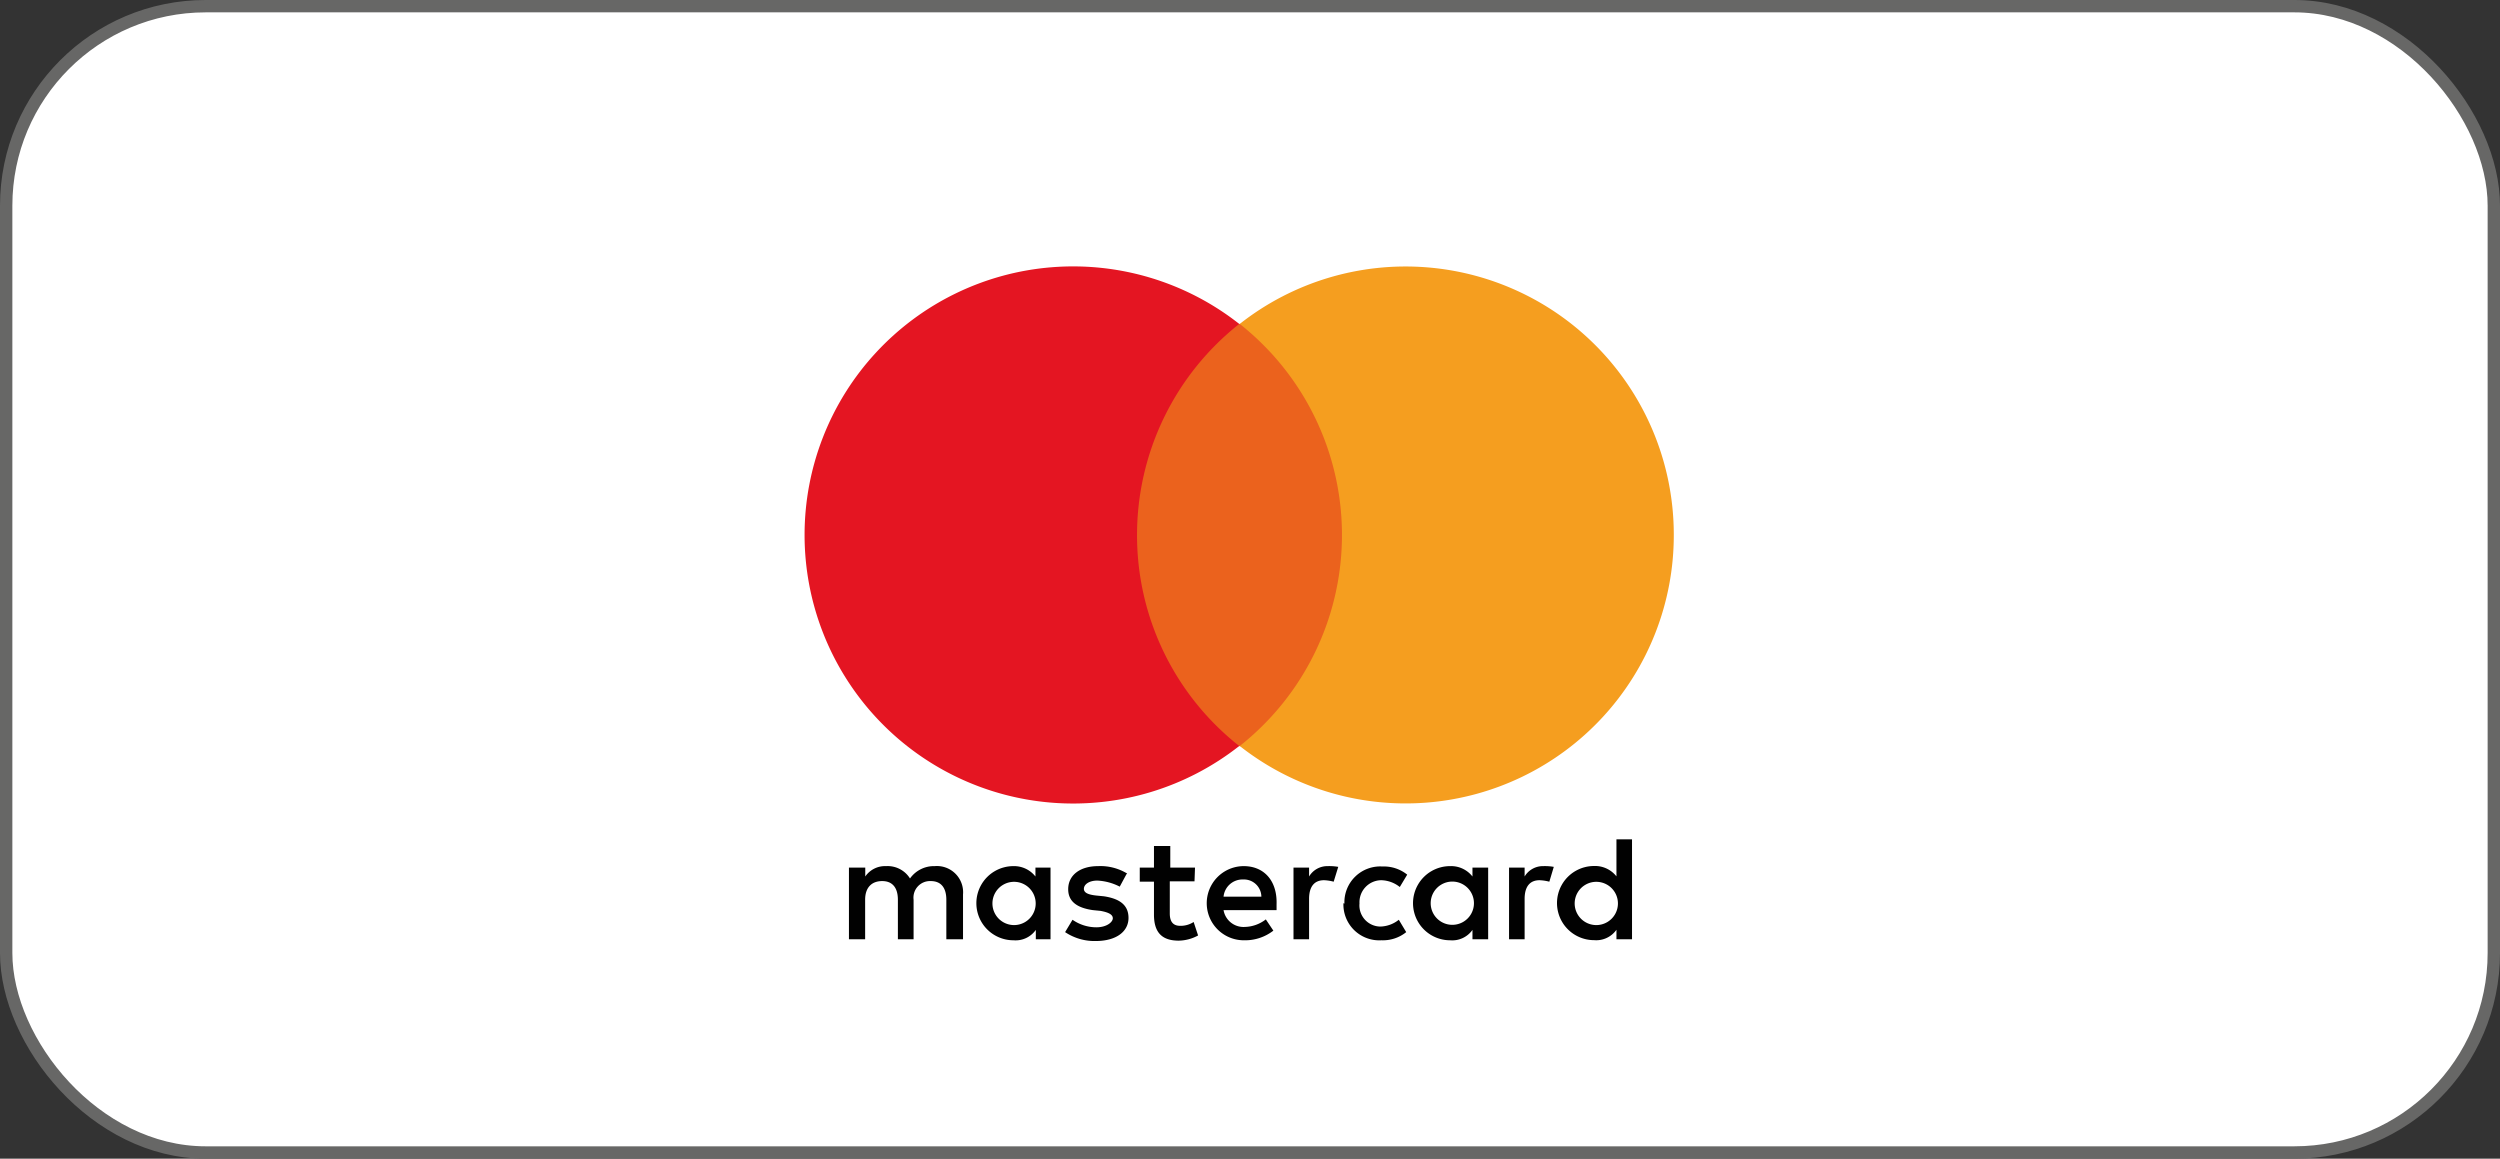 <svg xmlns="http://www.w3.org/2000/svg" viewBox="0 0 202.28 93.75"><rect x="0" y="0" width="202.28" height="93.75" fill="#333333" stroke="none"/><defs><style>.cls-1{fill:#fff;stroke:#676766;stroke-miterlimit:10;}.cls-2{fill:#010101;}.cls-3{fill:#eb621d;}.cls-4{fill:#e41522;}.cls-5{fill:#f59e1f;}</style></defs><g id="Ebene_2" data-name="Ebene 2"><g id="Ebene_2-2" data-name="Ebene 2"><rect class="cls-1" x="0.5" y="0.5" width="201.28" height="92.75" rx="16.14"/><g id="layer1"><g id="g13"><g id="g15"><path class="cls-2" d="M77.92,76V72.37a2.12,2.12,0,0,0-2.29-2.29,2.37,2.37,0,0,0-2,1,2.13,2.13,0,0,0-1.93-1,1.94,1.94,0,0,0-1.69.84V70.2H68.69V76H70v-3.2c0-1,.54-1.51,1.38-1.51s1.27.55,1.27,1.51V76h1.27v-3.2a1.34,1.34,0,0,1,1.39-1.51c.84,0,1.26.55,1.26,1.51V76ZM96.69,70.2h-2V68.45H93.37V70.2H92.22v1.14h1.15V74c0,1.33.54,2.11,2,2.11a3.36,3.36,0,0,0,1.57-.42l-.36-1.09a1.92,1.92,0,0,1-1.09.31c-.6,0-.84-.37-.84-1v-2.6h2Zm10.74-.12a1.72,1.72,0,0,0-1.51.84V70.2h-1.26V76h1.26V72.73c0-1,.43-1.51,1.21-1.51a3.51,3.51,0,0,1,.78.12l.37-1.2a4.06,4.06,0,0,0-.85-.06Zm-16.23.6a4.15,4.15,0,0,0-2.35-.6c-1.45,0-2.42.72-2.42,1.87,0,1,.73,1.51,2,1.69l.61.06c.66.12,1,.3,1,.6s-.48.73-1.33.73a3.37,3.37,0,0,1-1.93-.61l-.6,1a4.27,4.27,0,0,0,2.47.72c1.69,0,2.66-.78,2.66-1.87s-.79-1.57-2-1.75l-.61-.06c-.54-.06-1-.18-1-.54s.42-.67,1.09-.67a4.41,4.41,0,0,1,1.81.49l.54-1Zm33.67-.6a1.72,1.72,0,0,0-1.51.84V70.2H122.1V76h1.26V72.73c0-1,.43-1.51,1.21-1.51a3.69,3.69,0,0,1,.79.12l.36-1.2a4.06,4.06,0,0,0-.85-.06Zm-16.17,3a2.9,2.9,0,0,0,3.08,3,3,3,0,0,0,2-.66l-.6-1a2.49,2.49,0,0,1-1.51.55A1.71,1.71,0,0,1,110,73.1a1.78,1.78,0,0,1,1.75-1.88,2.49,2.49,0,0,1,1.51.55l.6-1a3,3,0,0,0-2-.66,2.9,2.9,0,0,0-3.08,3Zm11.71,0V70.2h-1.27v.72a2.19,2.19,0,0,0-1.81-.84,3,3,0,0,0,0,6,2,2,0,0,0,1.81-.84V76h1.27V73.1Zm-4.65,0a1.75,1.75,0,1,1,3.5,0,1.75,1.75,0,1,1-3.5,0Zm-15.15-3a3,3,0,0,0,.06,6,3.72,3.72,0,0,0,2.36-.78l-.61-.91a2.88,2.88,0,0,1-1.69.61A1.64,1.64,0,0,1,99,73.64h4.29v-.48c.06-1.88-1-3.08-2.66-3.08Zm0,1.08a1.41,1.41,0,0,1,1.45,1.39H99a1.54,1.54,0,0,1,1.57-1.39Zm31.44,1.94V67.91h-1.26v3a2.2,2.2,0,0,0-1.81-.84,3,3,0,0,0,0,6,2,2,0,0,0,1.81-.84V76h1.26V73.1Zm-4.64,0a1.75,1.75,0,1,1,3.5,0,1.75,1.75,0,1,1-3.5,0ZM85,73.1V70.2H83.78v.72A2.2,2.2,0,0,0,82,70.08a3,3,0,0,0,0,6,2,2,0,0,0,1.81-.84V76H85V73.1Zm-4.7,0a1.75,1.75,0,1,1,3.5,0,1.75,1.75,0,1,1-3.5,0Z"/></g><rect id="rect19" class="cls-3" x="90.78" y="26.21" width="19.01" height="34.16"/><path class="cls-4" d="M92,43.28a21.76,21.76,0,0,1,8.27-17.07,21.73,21.73,0,1,0,0,34.15A21.69,21.69,0,0,1,92,43.28Z"/><path id="path22" class="cls-5" d="M135.43,43.28a21.7,21.7,0,0,1-35.12,17.08,21.76,21.76,0,0,0,0-34.15,21.7,21.7,0,0,1,35.12,17.07Z"/></g></g></g></g></svg>